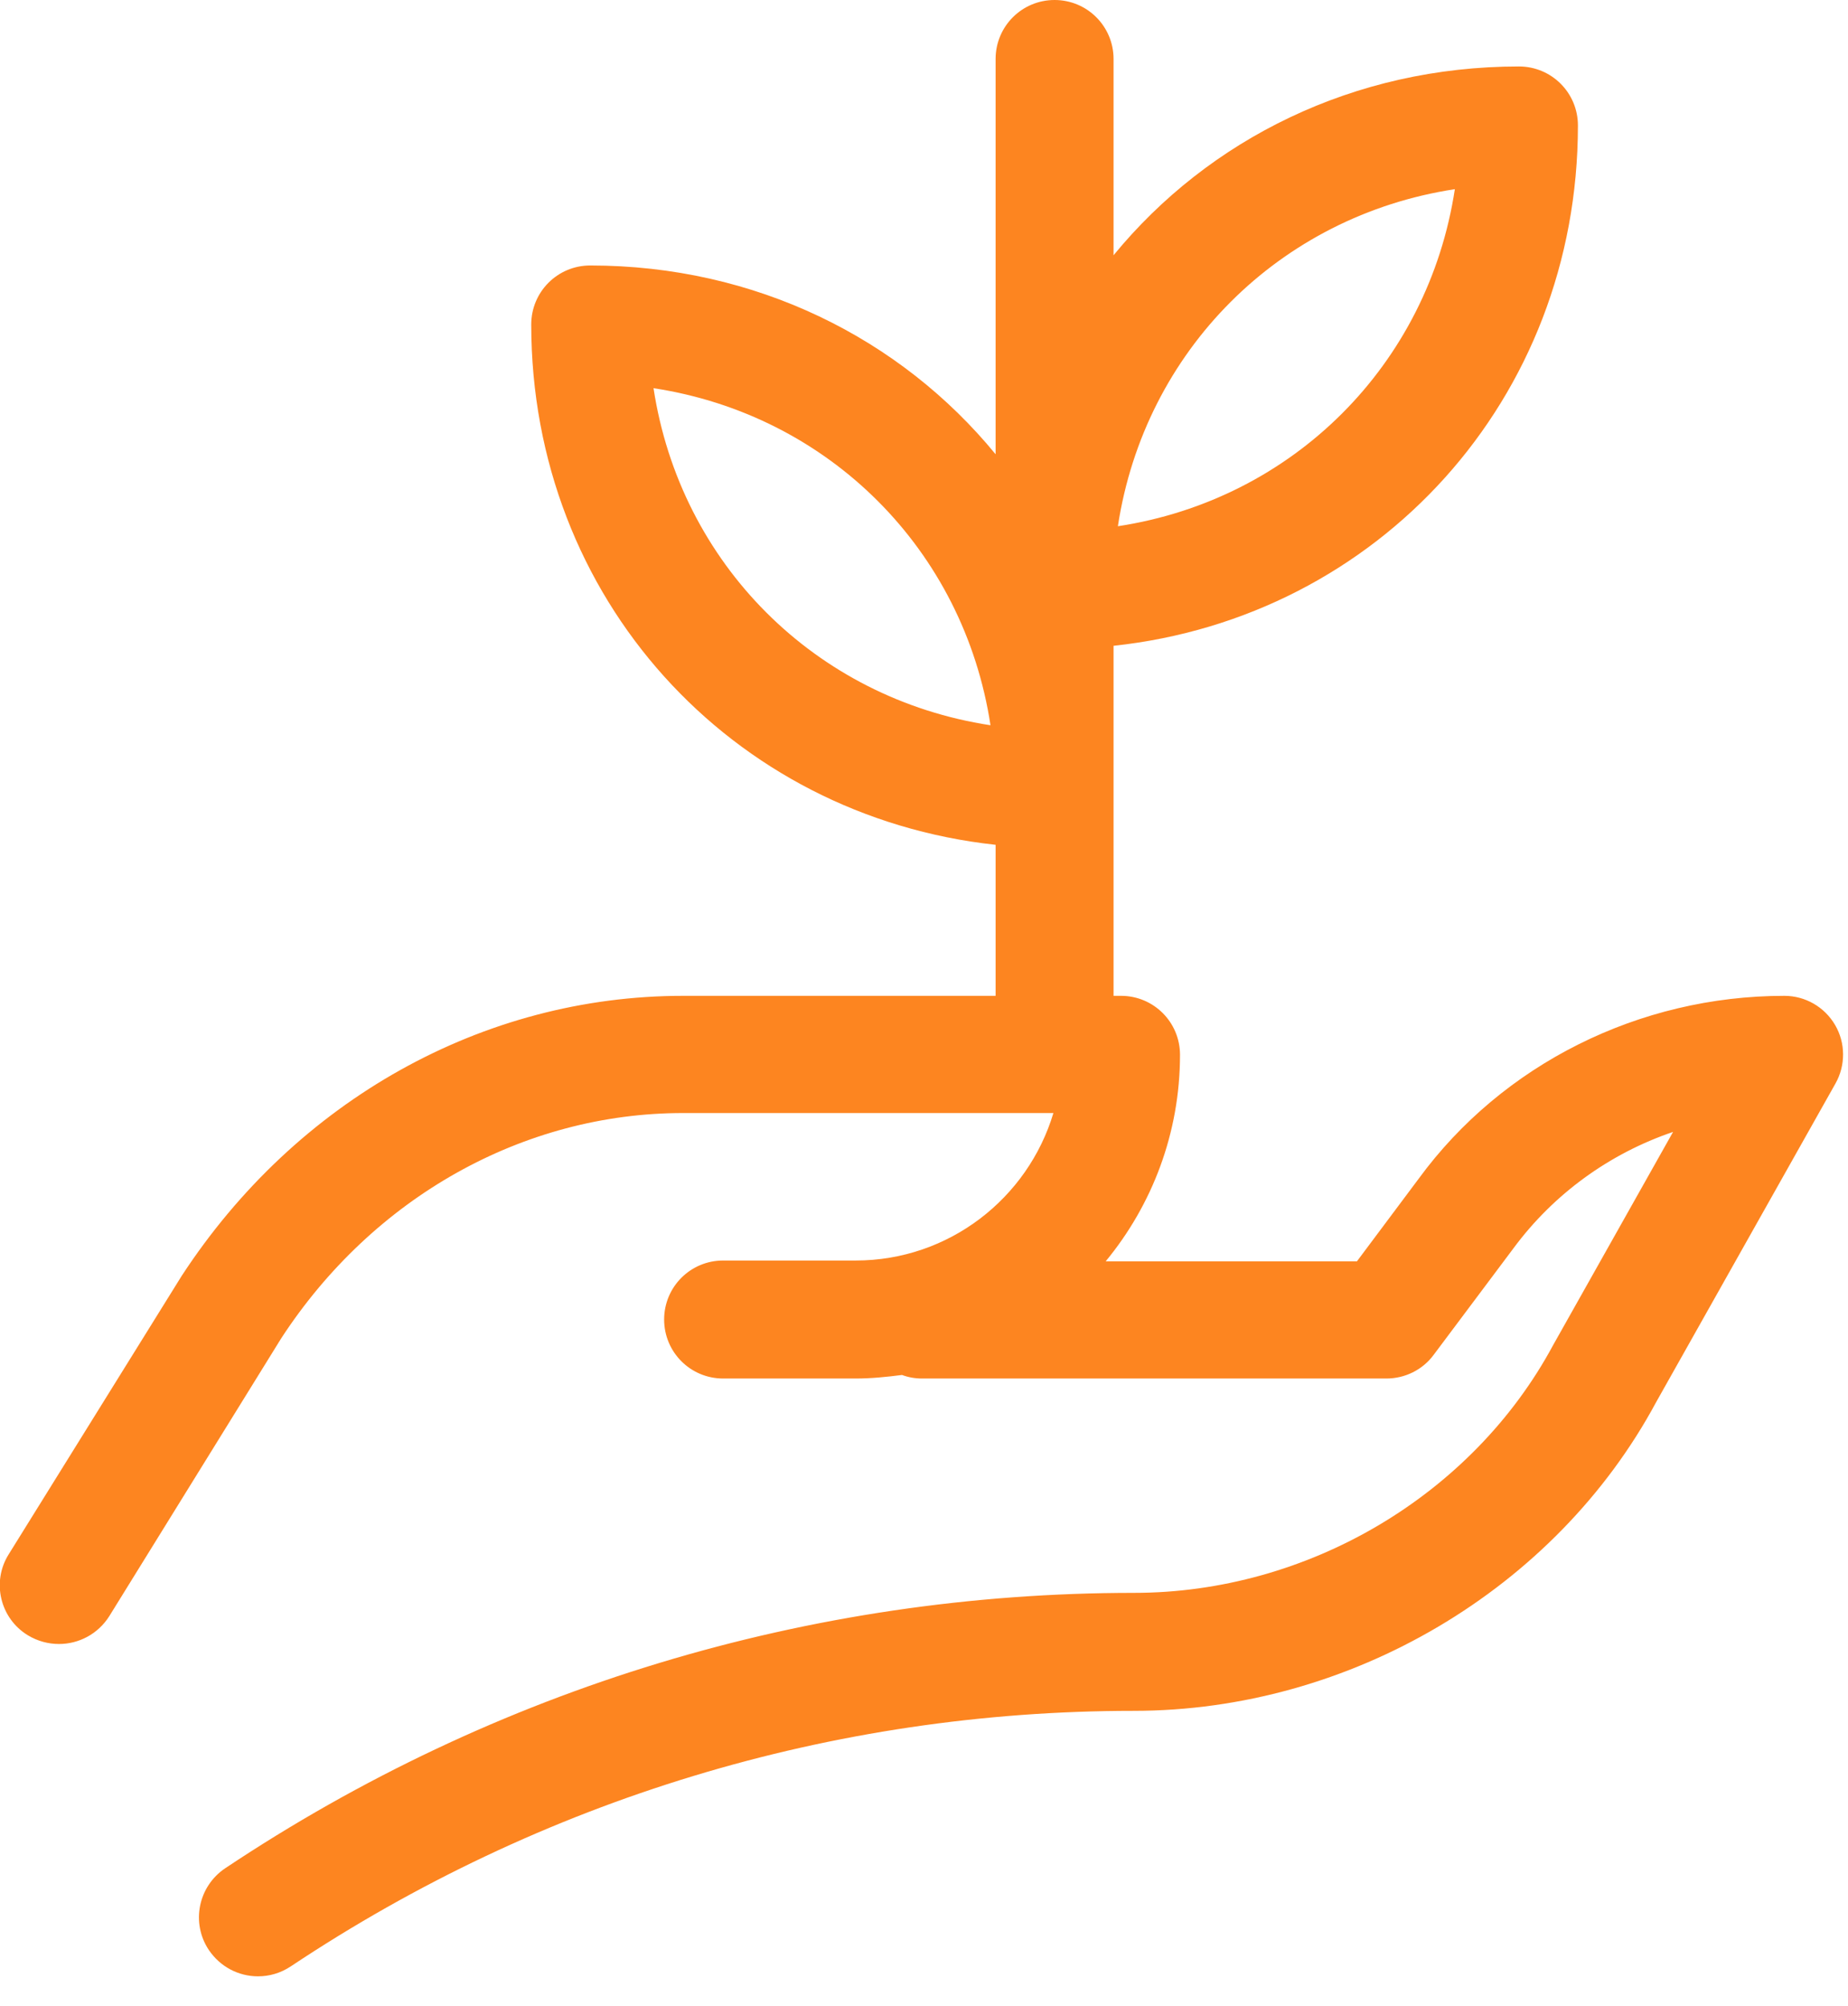 <svg width="47" height="51" viewBox="0 0 47 51" fill="none" xmlns="http://www.w3.org/2000/svg">
<g clip-path="url(#clip0_4016_53921)">
<path d="M46.671 26.06C46.401 25.6 45.911 25.32 45.381 25.32C41.691 25.32 38.211 27.06 36.081 29.97L34.511 32.07H28.121C29.301 30.64 30.011 28.81 30.011 26.82C30.011 25.99 29.341 25.32 28.511 25.32H28.321V16.42C35.051 15.7 40.131 10.15 40.131 3.19C40.131 2.36 39.461 1.69 38.631 1.69C34.431 1.69 30.741 3.54 28.321 6.49V1.5C28.321 0.67 27.651 0 26.821 0C25.991 0 25.321 0.67 25.321 1.5V11.55C22.901 8.6 19.211 6.75 15.011 6.75C14.181 6.75 13.511 7.42 13.511 8.25C13.511 15.21 18.591 20.75 25.321 21.48V25.32H17.371C12.291 25.32 7.541 27.97 4.621 32.44L0.221 39.52C-0.219 40.22 0.001 41.15 0.711 41.58C0.961 41.73 1.231 41.8 1.501 41.8C2.001 41.8 2.491 41.55 2.781 41.09L7.151 34.03C9.491 30.44 13.311 28.3 17.371 28.3H26.791C26.141 30.47 24.131 32.05 21.761 32.05H18.391C17.561 32.05 16.891 32.72 16.891 33.55C16.891 34.38 17.561 35.05 18.391 35.05H21.761C22.161 35.05 22.551 35.01 22.941 34.96C23.101 35.02 23.271 35.05 23.451 35.05H35.261C35.731 35.05 36.181 34.83 36.461 34.45L38.491 31.74C39.511 30.36 40.931 29.33 42.551 28.78L39.501 34.2C37.441 38.03 33.251 40.5 28.841 40.5C20.591 40.5 12.601 42.92 5.731 47.5C5.041 47.96 4.851 48.89 5.311 49.58C5.601 50.01 6.071 50.25 6.561 50.25C6.851 50.25 7.131 50.17 7.391 50C13.771 45.75 21.181 43.5 28.831 43.5C34.331 43.5 39.561 40.41 42.121 35.65L46.681 27.55C46.941 27.09 46.941 26.52 46.671 26.06ZM37.001 4.81C36.321 9.27 32.891 12.7 28.431 13.38C29.111 8.92 32.541 5.49 37.001 4.81ZM16.621 9.87C21.081 10.55 24.511 13.98 25.191 18.44C20.731 17.76 17.301 14.33 16.621 9.87Z" fill="#FD8520"/>
</g>
<defs>
<clipPath id="clip0_4016_53921">
<rect width="46.88" height="50.25" fill="white"/>
</clipPath>
</defs>
</svg>
